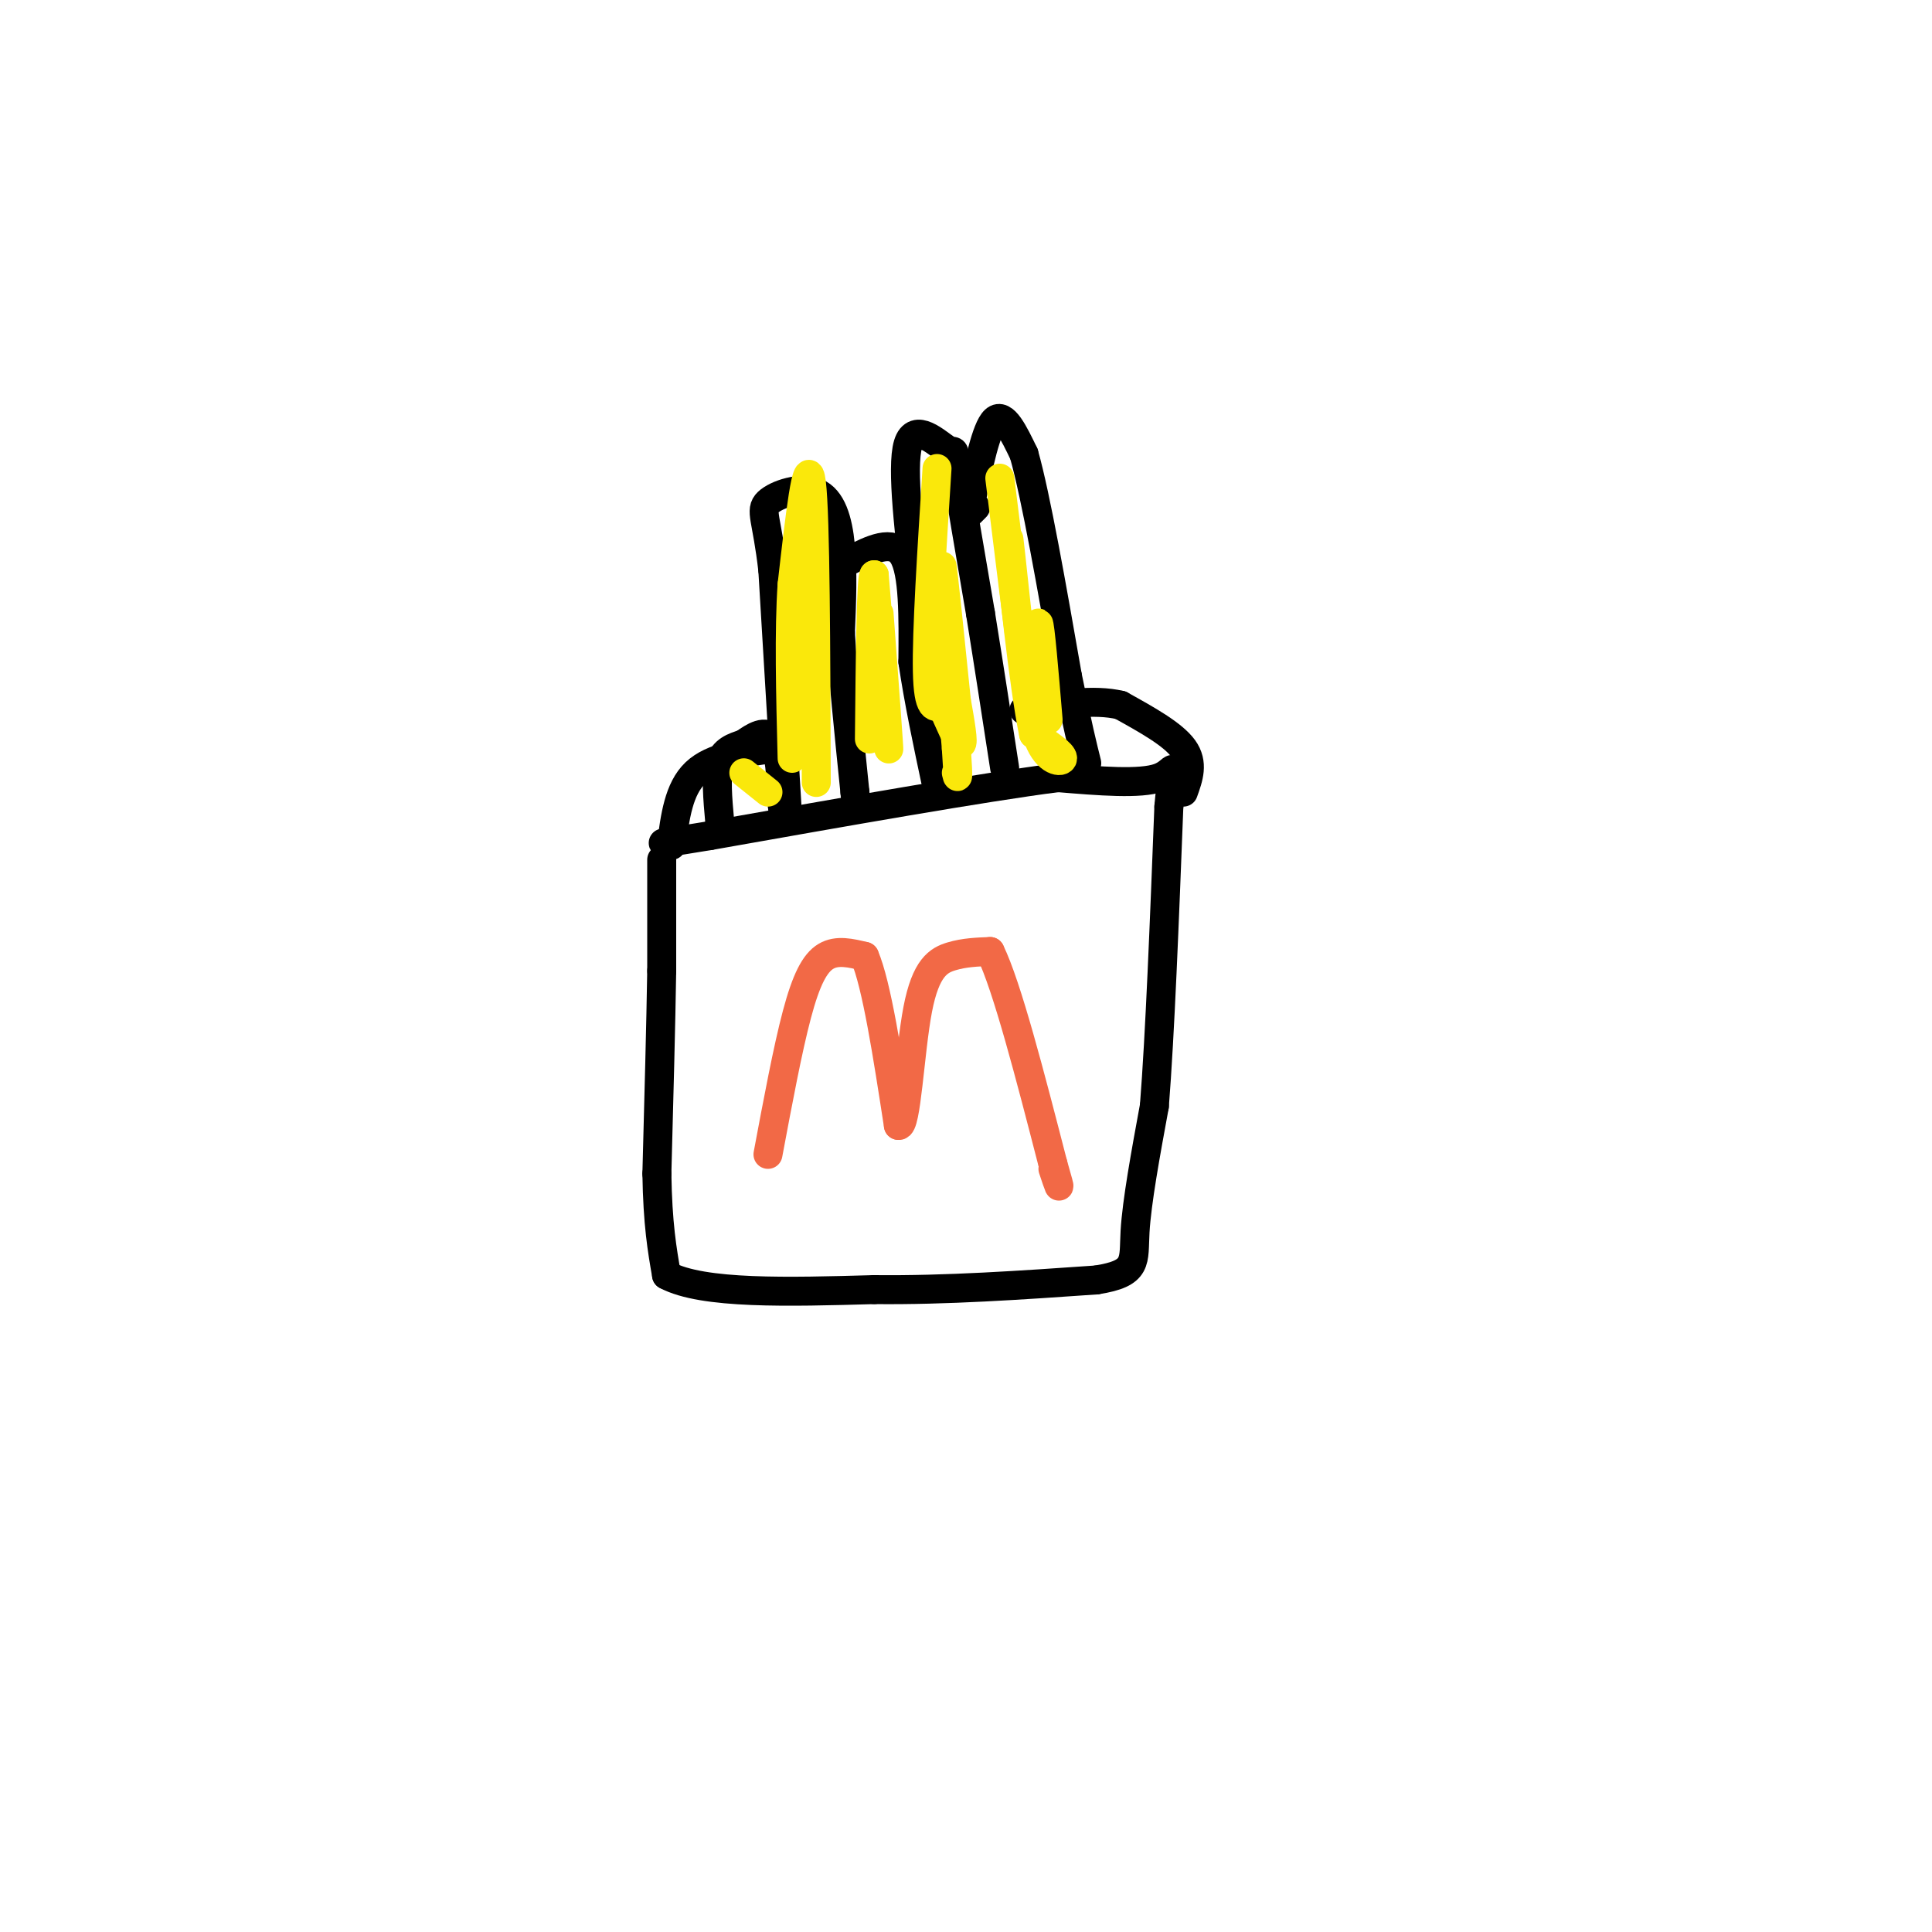 <svg viewBox='0 0 400 400' version='1.1' xmlns='http://www.w3.org/2000/svg' xmlns:xlink='http://www.w3.org/1999/xlink'><g fill='none' stroke='#000000' stroke-width='6' stroke-linecap='round' stroke-linejoin='round'><path d='M137,178c0.000,0.000 0.000,23.000 0,23'/><path d='M137,201c-0.167,10.833 -0.583,26.417 -1,42'/><path d='M136,243c0.167,10.500 1.083,15.750 2,21'/><path d='M138,264c7.500,4.000 25.250,3.500 43,3'/><path d='M181,267c14.833,0.167 30.417,-0.917 46,-2'/><path d='M227,265c8.756,-1.378 7.644,-3.822 8,-10c0.356,-6.178 2.178,-16.089 4,-26'/><path d='M239,229c1.167,-14.667 2.083,-38.333 3,-62'/><path d='M242,167c0.956,-10.978 1.844,-7.422 -2,-6c-3.844,1.422 -12.422,0.711 -21,0'/><path d='M219,161c-15.500,2.000 -43.750,7.000 -72,12'/><path d='M147,173c-13.167,2.167 -10.083,1.583 -7,1'/><path d='M140,174c-1.333,0.333 -1.167,0.667 -1,1'/><path d='M139,175c0.750,-5.833 1.500,-11.667 5,-15c3.500,-3.333 9.750,-4.167 16,-5'/><path d='M160,155c3.500,-1.000 4.250,-1.000 5,-1'/><path d='M245,164c1.083,-3.000 2.167,-6.000 0,-9c-2.167,-3.000 -7.583,-6.000 -13,-9'/><path d='M232,146c-5.500,-1.333 -12.750,-0.167 -20,1'/><path d='M149,170c-0.417,-4.667 -0.833,-9.333 0,-12c0.833,-2.667 2.917,-3.333 5,-4'/><path d='M154,154c2.022,-1.467 4.578,-3.133 6,-1c1.422,2.133 1.711,8.067 2,14'/><path d='M162,167c0.500,2.500 0.750,1.750 1,1'/><path d='M163,168c0.000,0.000 -3.000,-50.000 -3,-50'/><path d='M160,118c-1.217,-10.667 -2.759,-12.333 -1,-14c1.759,-1.667 6.820,-3.333 10,-2c3.180,1.333 4.480,5.667 5,11c0.520,5.333 0.260,11.667 0,18'/><path d='M174,131c0.500,8.500 1.750,20.750 3,33'/><path d='M177,164c0.500,5.500 0.250,2.750 0,0'/><path d='M176,116c4.417,-2.250 8.833,-4.500 11,-1c2.167,3.500 2.083,12.750 2,22'/><path d='M189,137c1.167,8.000 3.083,17.000 5,26'/><path d='M190,125c-1.720,-14.119 -3.440,-28.238 -2,-33c1.440,-4.762 6.042,-0.167 8,1c1.958,1.167 1.274,-1.095 2,4c0.726,5.095 2.863,17.548 5,30'/><path d='M203,127c1.667,10.333 3.333,21.167 5,32'/><path d='M201,104c1.583,-7.667 3.167,-15.333 5,-17c1.833,-1.667 3.917,2.667 6,7'/><path d='M212,94c2.500,8.833 5.750,27.417 9,46'/><path d='M221,140c2.167,10.667 3.083,14.333 4,18'/><path d='M202,105c0.000,0.000 -1.000,1.000 -1,1'/></g>
<g fill='none' stroke='#fae80b' stroke-width='6' stroke-linecap='round' stroke-linejoin='round'><path d='M217,149c-0.833,-9.917 -1.667,-19.833 -2,-20c-0.333,-0.167 -0.167,9.417 0,19'/><path d='M215,148c-0.800,-2.333 -2.800,-17.667 -3,-19c-0.200,-1.333 1.400,11.333 3,24'/><path d='M215,153c1.844,4.844 4.956,4.956 5,4c0.044,-0.956 -2.978,-2.978 -6,-5'/><path d='M214,152c-2.133,-10.244 -4.467,-33.356 -5,-39c-0.533,-5.644 0.733,6.178 2,18'/><path d='M211,131c-0.333,-2.333 -2.167,-17.167 -4,-32'/><path d='M194,97c-1.083,16.917 -2.167,33.833 -2,42c0.167,8.167 1.583,7.583 3,7'/><path d='M195,146c1.400,3.267 3.400,7.933 4,8c0.600,0.067 -0.200,-4.467 -1,-9'/><path d='M198,145c-0.956,-9.311 -2.844,-28.089 -3,-28c-0.156,0.089 1.422,19.044 3,38'/><path d='M198,155c0.500,7.167 0.250,6.083 0,5'/><path d='M182,127c1.083,14.667 2.167,29.333 2,28c-0.167,-1.333 -1.583,-18.667 -3,-36'/><path d='M181,119c-0.667,-0.333 -0.833,16.833 -1,34'/><path d='M169,162c-0.083,-27.583 -0.167,-55.167 -1,-62c-0.833,-6.833 -2.417,7.083 -4,21'/><path d='M164,121c-0.667,9.500 -0.333,22.750 0,36'/><path d='M159,164c0.000,0.000 -5.000,-4.000 -5,-4'/></g>
<g fill='none' stroke='#f26946' stroke-width='6' stroke-linecap='round' stroke-linejoin='round'><path d='M159,239c2.044,-10.911 4.089,-21.822 6,-29c1.911,-7.178 3.689,-10.622 6,-12c2.311,-1.378 5.156,-0.689 8,0'/><path d='M179,198c2.500,5.833 4.750,20.417 7,35'/><path d='M186,233c1.667,0.631 2.333,-15.292 4,-24c1.667,-8.708 4.333,-10.202 7,-11c2.667,-0.798 5.333,-0.899 8,-1'/><path d='M205,197c3.500,7.167 8.250,25.583 13,44'/><path d='M218,241c2.167,7.500 1.083,4.250 0,1'/></g>
</svg>
